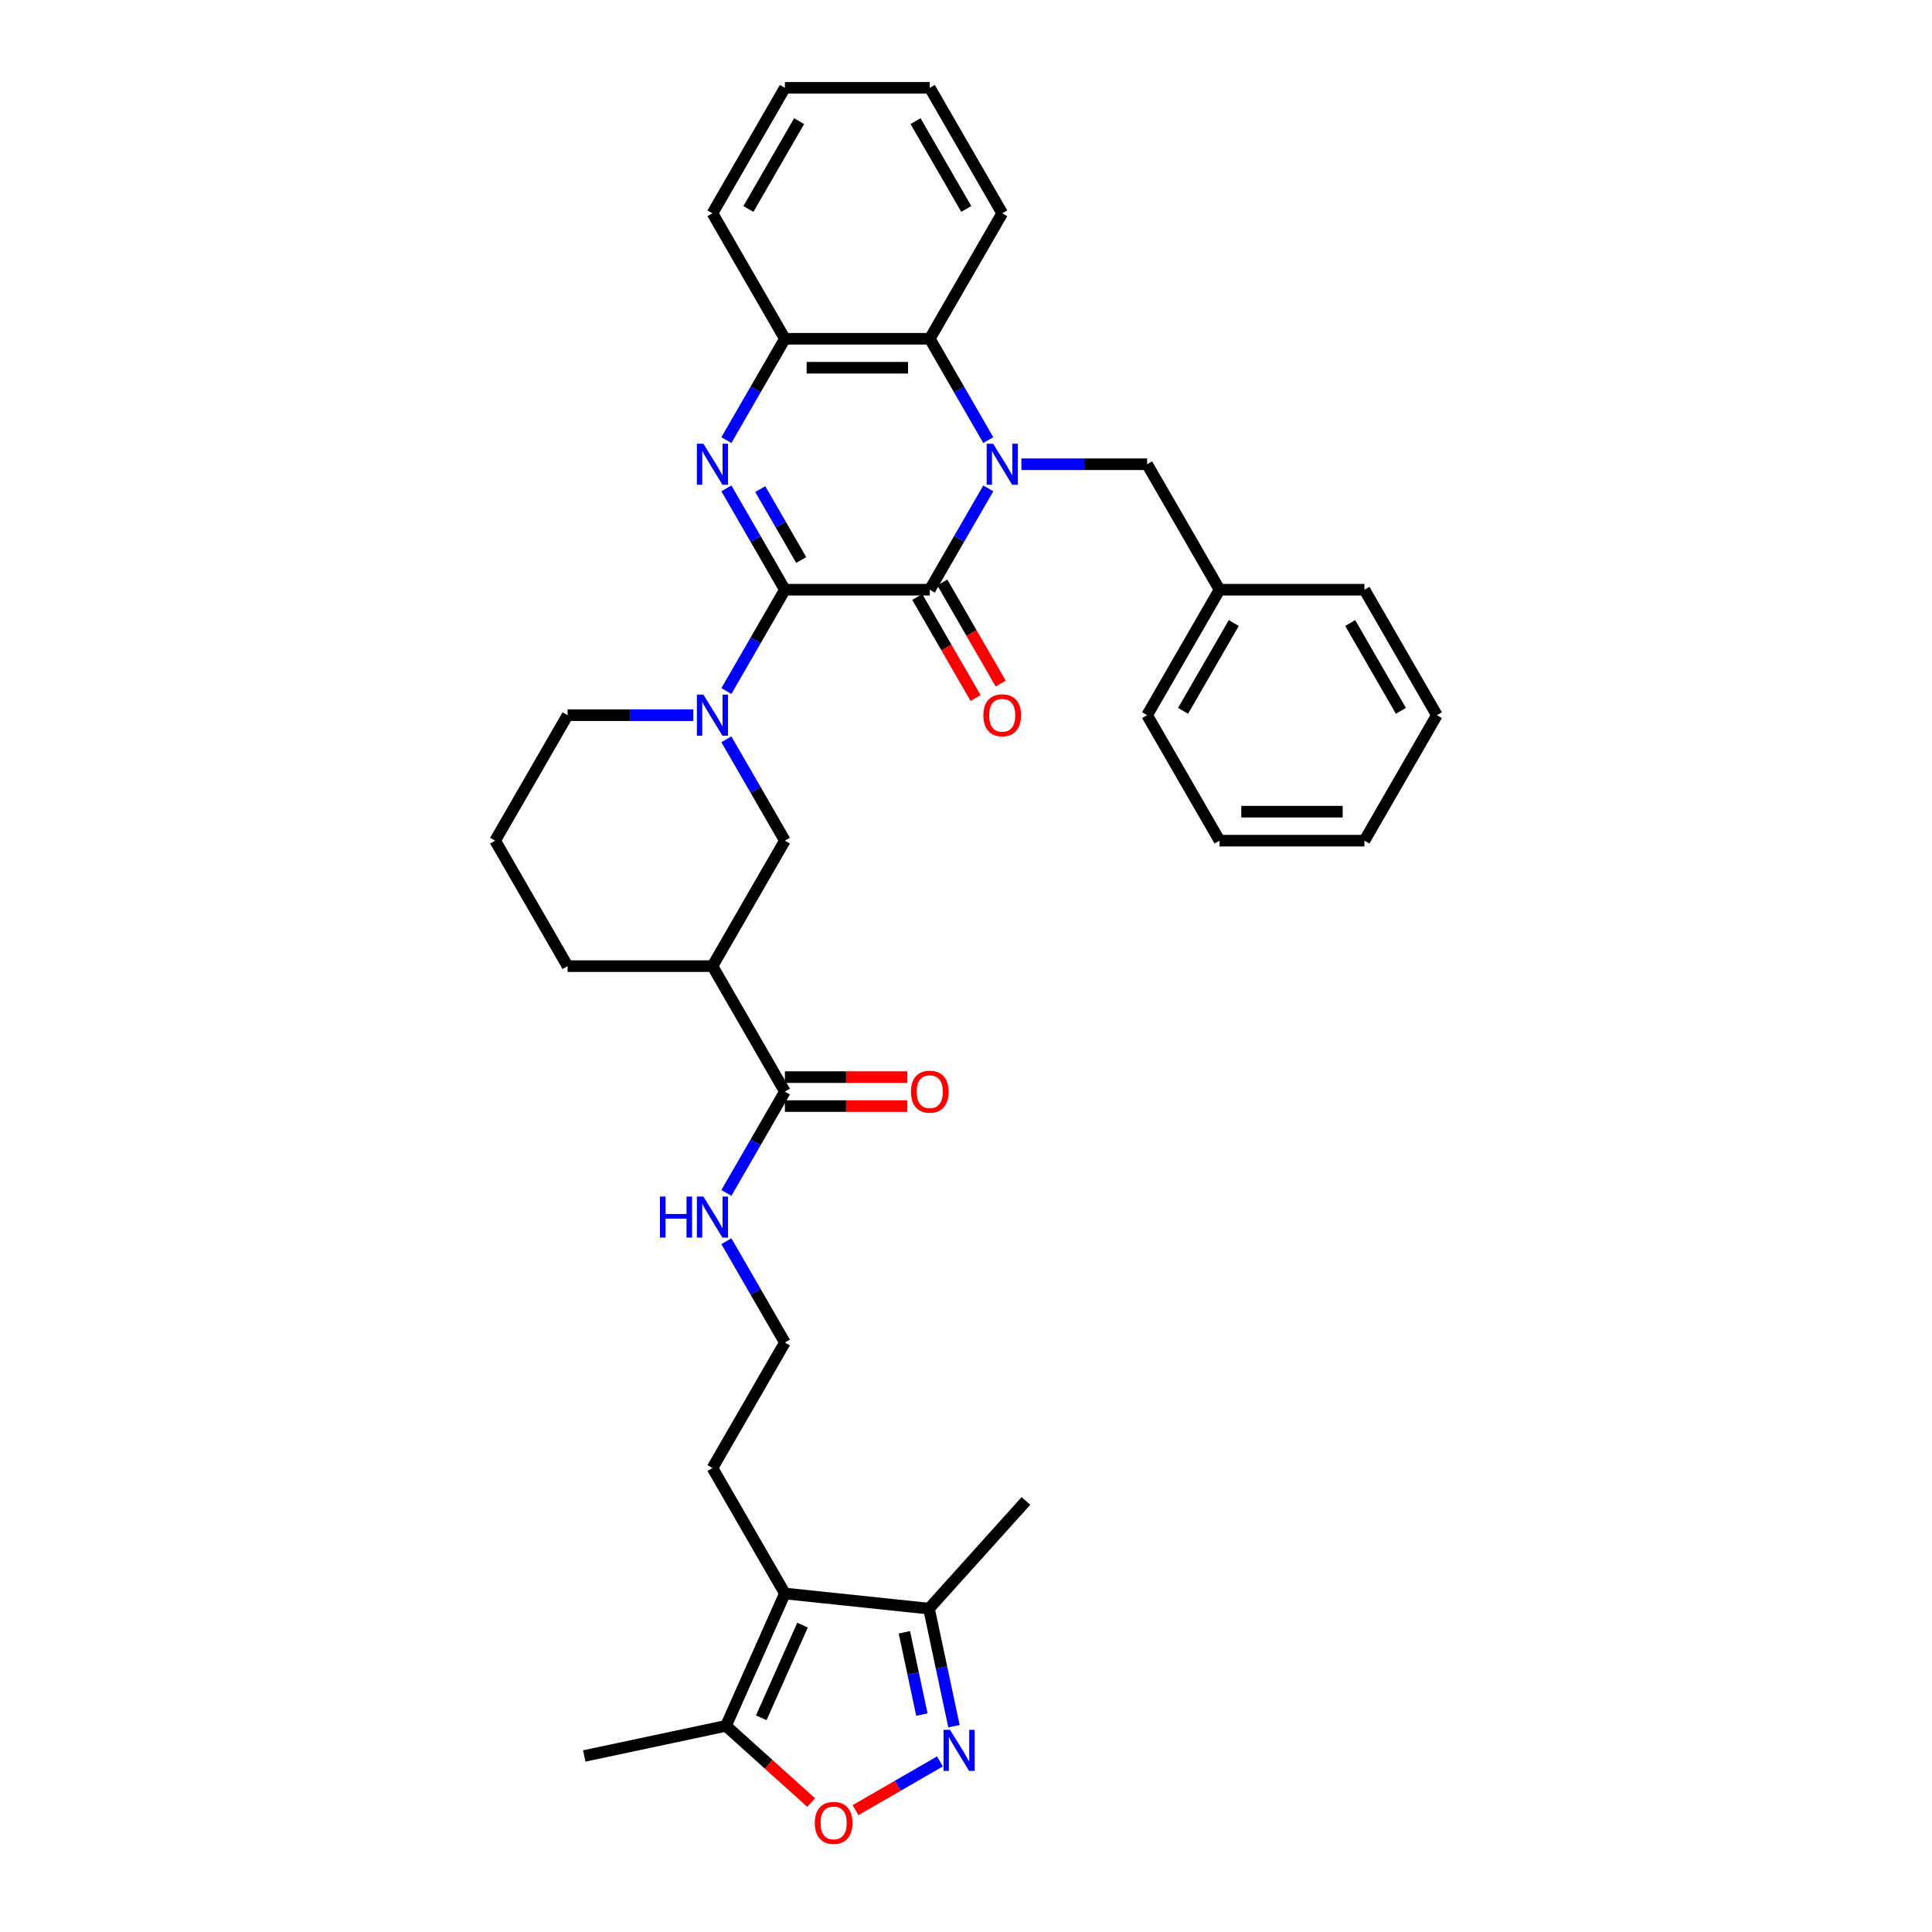 <?xml version='1.0' encoding='iso-8859-1'?>
<svg version='1.1' baseProfile='full'
              xmlns='http://www.w3.org/2000/svg'
                      xmlns:rdkit='http://www.rdkit.org/xml'
                      xmlns:xlink='http://www.w3.org/1999/xlink'
                  xml:space='preserve'
width='1000px' height='1000px' viewBox='0 0 1000 1000'>
<!-- END OF HEADER -->
<rect style='opacity:1.0;fill:#FFFFFF;stroke:none' width='1000' height='1000' x='0' y='0'> </rect>
<path class='bond-1' d='M 406.261,305.233 L 481.252,305.233' style='fill:none;fill-rule:evenodd;stroke:#000000;stroke-width:6px;stroke-linecap:butt;stroke-linejoin:miter;stroke-opacity:1' />
<path class='bond-2' d='M 406.261,305.233 L 391.119,279.007' style='fill:none;fill-rule:evenodd;stroke:#000000;stroke-width:6px;stroke-linecap:butt;stroke-linejoin:miter;stroke-opacity:1' />
<path class='bond-2' d='M 391.119,279.007 L 375.978,252.782' style='fill:none;fill-rule:evenodd;stroke:#0000FF;stroke-width:6px;stroke-linecap:butt;stroke-linejoin:miter;stroke-opacity:1' />
<path class='bond-2' d='M 414.707,289.866 L 404.108,271.508' style='fill:none;fill-rule:evenodd;stroke:#000000;stroke-width:6px;stroke-linecap:butt;stroke-linejoin:miter;stroke-opacity:1' />
<path class='bond-2' d='M 404.108,271.508 L 393.509,253.15' style='fill:none;fill-rule:evenodd;stroke:#0000FF;stroke-width:6px;stroke-linecap:butt;stroke-linejoin:miter;stroke-opacity:1' />
<path class='bond-3' d='M 406.261,305.233 L 391.119,331.458' style='fill:none;fill-rule:evenodd;stroke:#000000;stroke-width:6px;stroke-linecap:butt;stroke-linejoin:miter;stroke-opacity:1' />
<path class='bond-3' d='M 391.119,331.458 L 375.978,357.684' style='fill:none;fill-rule:evenodd;stroke:#0000FF;stroke-width:6px;stroke-linecap:butt;stroke-linejoin:miter;stroke-opacity:1' />
<path class='bond-0' d='M 511.535,252.782 L 496.393,279.007' style='fill:none;fill-rule:evenodd;stroke:#0000FF;stroke-width:6px;stroke-linecap:butt;stroke-linejoin:miter;stroke-opacity:1' />
<path class='bond-0' d='M 496.393,279.007 L 481.252,305.233' style='fill:none;fill-rule:evenodd;stroke:#000000;stroke-width:6px;stroke-linecap:butt;stroke-linejoin:miter;stroke-opacity:1' />
<path class='bond-14' d='M 528.677,240.288 L 561.208,240.288' style='fill:none;fill-rule:evenodd;stroke:#0000FF;stroke-width:6px;stroke-linecap:butt;stroke-linejoin:miter;stroke-opacity:1' />
<path class='bond-14' d='M 561.208,240.288 L 593.739,240.288' style='fill:none;fill-rule:evenodd;stroke:#000000;stroke-width:6px;stroke-linecap:butt;stroke-linejoin:miter;stroke-opacity:1' />
<path class='bond-35' d='M 511.535,227.795 L 496.393,201.569' style='fill:none;fill-rule:evenodd;stroke:#0000FF;stroke-width:6px;stroke-linecap:butt;stroke-linejoin:miter;stroke-opacity:1' />
<path class='bond-35' d='M 496.393,201.569 L 481.252,175.344' style='fill:none;fill-rule:evenodd;stroke:#000000;stroke-width:6px;stroke-linecap:butt;stroke-linejoin:miter;stroke-opacity:1' />
<path class='bond-15' d='M 474.758,308.982 L 489.864,335.148' style='fill:none;fill-rule:evenodd;stroke:#000000;stroke-width:6px;stroke-linecap:butt;stroke-linejoin:miter;stroke-opacity:1' />
<path class='bond-15' d='M 489.864,335.148 L 504.971,361.313' style='fill:none;fill-rule:evenodd;stroke:#FF0000;stroke-width:6px;stroke-linecap:butt;stroke-linejoin:miter;stroke-opacity:1' />
<path class='bond-15' d='M 487.747,301.483 L 502.853,327.649' style='fill:none;fill-rule:evenodd;stroke:#000000;stroke-width:6px;stroke-linecap:butt;stroke-linejoin:miter;stroke-opacity:1' />
<path class='bond-15' d='M 502.853,327.649 L 517.96,353.814' style='fill:none;fill-rule:evenodd;stroke:#FF0000;stroke-width:6px;stroke-linecap:butt;stroke-linejoin:miter;stroke-opacity:1' />
<path class='bond-7' d='M 375.978,227.795 L 391.119,201.569' style='fill:none;fill-rule:evenodd;stroke:#0000FF;stroke-width:6px;stroke-linecap:butt;stroke-linejoin:miter;stroke-opacity:1' />
<path class='bond-7' d='M 391.119,201.569 L 406.261,175.344' style='fill:none;fill-rule:evenodd;stroke:#000000;stroke-width:6px;stroke-linecap:butt;stroke-linejoin:miter;stroke-opacity:1' />
<path class='bond-12' d='M 375.978,382.671 L 391.119,408.896' style='fill:none;fill-rule:evenodd;stroke:#0000FF;stroke-width:6px;stroke-linecap:butt;stroke-linejoin:miter;stroke-opacity:1' />
<path class='bond-12' d='M 391.119,408.896 L 406.261,435.122' style='fill:none;fill-rule:evenodd;stroke:#000000;stroke-width:6px;stroke-linecap:butt;stroke-linejoin:miter;stroke-opacity:1' />
<path class='bond-18' d='M 358.836,370.177 L 326.305,370.177' style='fill:none;fill-rule:evenodd;stroke:#0000FF;stroke-width:6px;stroke-linecap:butt;stroke-linejoin:miter;stroke-opacity:1' />
<path class='bond-18' d='M 326.305,370.177 L 293.773,370.177' style='fill:none;fill-rule:evenodd;stroke:#000000;stroke-width:6px;stroke-linecap:butt;stroke-linejoin:miter;stroke-opacity:1' />
<path class='bond-4' d='M 493.777,893.487 L 487.309,863.058' style='fill:none;fill-rule:evenodd;stroke:#0000FF;stroke-width:6px;stroke-linecap:butt;stroke-linejoin:miter;stroke-opacity:1' />
<path class='bond-4' d='M 487.309,863.058 L 480.841,832.628' style='fill:none;fill-rule:evenodd;stroke:#000000;stroke-width:6px;stroke-linecap:butt;stroke-linejoin:miter;stroke-opacity:1' />
<path class='bond-4' d='M 477.166,887.477 L 472.639,866.176' style='fill:none;fill-rule:evenodd;stroke:#0000FF;stroke-width:6px;stroke-linecap:butt;stroke-linejoin:miter;stroke-opacity:1' />
<path class='bond-4' d='M 472.639,866.176 L 468.111,844.875' style='fill:none;fill-rule:evenodd;stroke:#000000;stroke-width:6px;stroke-linecap:butt;stroke-linejoin:miter;stroke-opacity:1' />
<path class='bond-39' d='M 486.504,911.713 L 464.665,924.322' style='fill:none;fill-rule:evenodd;stroke:#0000FF;stroke-width:6px;stroke-linecap:butt;stroke-linejoin:miter;stroke-opacity:1' />
<path class='bond-39' d='M 464.665,924.322 L 442.825,936.931' style='fill:none;fill-rule:evenodd;stroke:#FF0000;stroke-width:6px;stroke-linecap:butt;stroke-linejoin:miter;stroke-opacity:1' />
<path class='bond-5' d='M 406.261,824.789 L 368.765,759.845' style='fill:none;fill-rule:evenodd;stroke:#000000;stroke-width:6px;stroke-linecap:butt;stroke-linejoin:miter;stroke-opacity:1' />
<path class='bond-10' d='M 406.261,824.789 L 375.759,893.298' style='fill:none;fill-rule:evenodd;stroke:#000000;stroke-width:6px;stroke-linecap:butt;stroke-linejoin:miter;stroke-opacity:1' />
<path class='bond-10' d='M 415.387,841.166 L 394.036,889.122' style='fill:none;fill-rule:evenodd;stroke:#000000;stroke-width:6px;stroke-linecap:butt;stroke-linejoin:miter;stroke-opacity:1' />
<path class='bond-11' d='M 406.261,824.789 L 480.841,832.628' style='fill:none;fill-rule:evenodd;stroke:#000000;stroke-width:6px;stroke-linecap:butt;stroke-linejoin:miter;stroke-opacity:1' />
<path class='bond-6' d='M 481.252,175.344 L 406.261,175.344' style='fill:none;fill-rule:evenodd;stroke:#000000;stroke-width:6px;stroke-linecap:butt;stroke-linejoin:miter;stroke-opacity:1' />
<path class='bond-6' d='M 470.003,190.342 L 417.509,190.342' style='fill:none;fill-rule:evenodd;stroke:#000000;stroke-width:6px;stroke-linecap:butt;stroke-linejoin:miter;stroke-opacity:1' />
<path class='bond-23' d='M 481.252,175.344 L 518.748,110.399' style='fill:none;fill-rule:evenodd;stroke:#000000;stroke-width:6px;stroke-linecap:butt;stroke-linejoin:miter;stroke-opacity:1' />
<path class='bond-24' d='M 406.261,175.344 L 368.765,110.399' style='fill:none;fill-rule:evenodd;stroke:#000000;stroke-width:6px;stroke-linecap:butt;stroke-linejoin:miter;stroke-opacity:1' />
<path class='bond-8' d='M 419.865,933.011 L 397.812,913.154' style='fill:none;fill-rule:evenodd;stroke:#FF0000;stroke-width:6px;stroke-linecap:butt;stroke-linejoin:miter;stroke-opacity:1' />
<path class='bond-8' d='M 397.812,913.154 L 375.759,893.298' style='fill:none;fill-rule:evenodd;stroke:#000000;stroke-width:6px;stroke-linecap:butt;stroke-linejoin:miter;stroke-opacity:1' />
<path class='bond-9' d='M 368.765,500.067 L 406.261,435.122' style='fill:none;fill-rule:evenodd;stroke:#000000;stroke-width:6px;stroke-linecap:butt;stroke-linejoin:miter;stroke-opacity:1' />
<path class='bond-13' d='M 368.765,500.067 L 406.261,565.011' style='fill:none;fill-rule:evenodd;stroke:#000000;stroke-width:6px;stroke-linecap:butt;stroke-linejoin:miter;stroke-opacity:1' />
<path class='bond-36' d='M 368.765,500.067 L 293.773,500.067' style='fill:none;fill-rule:evenodd;stroke:#000000;stroke-width:6px;stroke-linecap:butt;stroke-linejoin:miter;stroke-opacity:1' />
<path class='bond-25' d='M 375.759,893.298 L 302.406,908.889' style='fill:none;fill-rule:evenodd;stroke:#000000;stroke-width:6px;stroke-linecap:butt;stroke-linejoin:miter;stroke-opacity:1' />
<path class='bond-27' d='M 480.841,832.628 L 531.02,776.899' style='fill:none;fill-rule:evenodd;stroke:#000000;stroke-width:6px;stroke-linecap:butt;stroke-linejoin:miter;stroke-opacity:1' />
<path class='bond-16' d='M 406.261,572.51 L 437.945,572.51' style='fill:none;fill-rule:evenodd;stroke:#000000;stroke-width:6px;stroke-linecap:butt;stroke-linejoin:miter;stroke-opacity:1' />
<path class='bond-16' d='M 437.945,572.51 L 469.628,572.51' style='fill:none;fill-rule:evenodd;stroke:#FF0000;stroke-width:6px;stroke-linecap:butt;stroke-linejoin:miter;stroke-opacity:1' />
<path class='bond-16' d='M 406.261,557.512 L 437.945,557.512' style='fill:none;fill-rule:evenodd;stroke:#000000;stroke-width:6px;stroke-linecap:butt;stroke-linejoin:miter;stroke-opacity:1' />
<path class='bond-16' d='M 437.945,557.512 L 469.628,557.512' style='fill:none;fill-rule:evenodd;stroke:#FF0000;stroke-width:6px;stroke-linecap:butt;stroke-linejoin:miter;stroke-opacity:1' />
<path class='bond-17' d='M 406.261,565.011 L 391.119,591.237' style='fill:none;fill-rule:evenodd;stroke:#000000;stroke-width:6px;stroke-linecap:butt;stroke-linejoin:miter;stroke-opacity:1' />
<path class='bond-17' d='M 391.119,591.237 L 375.978,617.462' style='fill:none;fill-rule:evenodd;stroke:#0000FF;stroke-width:6px;stroke-linecap:butt;stroke-linejoin:miter;stroke-opacity:1' />
<path class='bond-20' d='M 593.739,240.288 L 631.235,305.233' style='fill:none;fill-rule:evenodd;stroke:#000000;stroke-width:6px;stroke-linecap:butt;stroke-linejoin:miter;stroke-opacity:1' />
<path class='bond-22' d='M 375.978,642.449 L 391.119,668.675' style='fill:none;fill-rule:evenodd;stroke:#0000FF;stroke-width:6px;stroke-linecap:butt;stroke-linejoin:miter;stroke-opacity:1' />
<path class='bond-22' d='M 391.119,668.675 L 406.261,694.9' style='fill:none;fill-rule:evenodd;stroke:#000000;stroke-width:6px;stroke-linecap:butt;stroke-linejoin:miter;stroke-opacity:1' />
<path class='bond-26' d='M 293.773,370.177 L 256.278,435.122' style='fill:none;fill-rule:evenodd;stroke:#000000;stroke-width:6px;stroke-linecap:butt;stroke-linejoin:miter;stroke-opacity:1' />
<path class='bond-19' d='M 368.765,759.845 L 406.261,694.9' style='fill:none;fill-rule:evenodd;stroke:#000000;stroke-width:6px;stroke-linecap:butt;stroke-linejoin:miter;stroke-opacity:1' />
<path class='bond-28' d='M 631.235,305.233 L 593.739,370.177' style='fill:none;fill-rule:evenodd;stroke:#000000;stroke-width:6px;stroke-linecap:butt;stroke-linejoin:miter;stroke-opacity:1' />
<path class='bond-28' d='M 638.6,322.474 L 612.353,367.935' style='fill:none;fill-rule:evenodd;stroke:#000000;stroke-width:6px;stroke-linecap:butt;stroke-linejoin:miter;stroke-opacity:1' />
<path class='bond-29' d='M 631.235,305.233 L 706.227,305.233' style='fill:none;fill-rule:evenodd;stroke:#000000;stroke-width:6px;stroke-linecap:butt;stroke-linejoin:miter;stroke-opacity:1' />
<path class='bond-21' d='M 293.773,500.067 L 256.278,435.122' style='fill:none;fill-rule:evenodd;stroke:#000000;stroke-width:6px;stroke-linecap:butt;stroke-linejoin:miter;stroke-opacity:1' />
<path class='bond-37' d='M 518.748,110.399 L 481.252,45.455' style='fill:none;fill-rule:evenodd;stroke:#000000;stroke-width:6px;stroke-linecap:butt;stroke-linejoin:miter;stroke-opacity:1' />
<path class='bond-37' d='M 500.135,108.157 L 473.888,62.695' style='fill:none;fill-rule:evenodd;stroke:#000000;stroke-width:6px;stroke-linecap:butt;stroke-linejoin:miter;stroke-opacity:1' />
<path class='bond-31' d='M 368.765,110.399 L 406.261,45.455' style='fill:none;fill-rule:evenodd;stroke:#000000;stroke-width:6px;stroke-linecap:butt;stroke-linejoin:miter;stroke-opacity:1' />
<path class='bond-31' d='M 387.378,108.157 L 413.625,62.695' style='fill:none;fill-rule:evenodd;stroke:#000000;stroke-width:6px;stroke-linecap:butt;stroke-linejoin:miter;stroke-opacity:1' />
<path class='bond-33' d='M 593.739,370.177 L 631.235,435.122' style='fill:none;fill-rule:evenodd;stroke:#000000;stroke-width:6px;stroke-linecap:butt;stroke-linejoin:miter;stroke-opacity:1' />
<path class='bond-32' d='M 706.227,305.233 L 743.722,370.177' style='fill:none;fill-rule:evenodd;stroke:#000000;stroke-width:6px;stroke-linecap:butt;stroke-linejoin:miter;stroke-opacity:1' />
<path class='bond-32' d='M 698.862,322.474 L 725.109,367.935' style='fill:none;fill-rule:evenodd;stroke:#000000;stroke-width:6px;stroke-linecap:butt;stroke-linejoin:miter;stroke-opacity:1' />
<path class='bond-30' d='M 481.252,45.455 L 406.261,45.455' style='fill:none;fill-rule:evenodd;stroke:#000000;stroke-width:6px;stroke-linecap:butt;stroke-linejoin:miter;stroke-opacity:1' />
<path class='bond-34' d='M 743.722,370.177 L 706.227,435.122' style='fill:none;fill-rule:evenodd;stroke:#000000;stroke-width:6px;stroke-linecap:butt;stroke-linejoin:miter;stroke-opacity:1' />
<path class='bond-38' d='M 631.235,435.122 L 706.227,435.122' style='fill:none;fill-rule:evenodd;stroke:#000000;stroke-width:6px;stroke-linecap:butt;stroke-linejoin:miter;stroke-opacity:1' />
<path class='bond-38' d='M 642.484,420.124 L 694.978,420.124' style='fill:none;fill-rule:evenodd;stroke:#000000;stroke-width:6px;stroke-linecap:butt;stroke-linejoin:miter;stroke-opacity:1' />
<path  class='atom-1' d='M 514.053 229.669
L 521.013 240.918
Q 521.703 242.028, 522.812 244.038
Q 523.922 246.048, 523.982 246.168
L 523.982 229.669
L 526.802 229.669
L 526.802 250.907
L 523.892 250.907
L 516.423 238.608
Q 515.553 237.169, 514.623 235.519
Q 513.723 233.869, 513.453 233.359
L 513.453 250.907
L 510.694 250.907
L 510.694 229.669
L 514.053 229.669
' fill='#0000FF'/>
<path  class='atom-3' d='M 364.07 229.669
L 371.03 240.918
Q 371.719 242.028, 372.829 244.038
Q 373.939 246.048, 373.999 246.168
L 373.999 229.669
L 376.819 229.669
L 376.819 250.907
L 373.909 250.907
L 366.44 238.608
Q 365.57 237.169, 364.64 235.519
Q 363.74 233.869, 363.47 233.359
L 363.47 250.907
L 360.711 250.907
L 360.711 229.669
L 364.07 229.669
' fill='#0000FF'/>
<path  class='atom-4' d='M 364.07 359.559
L 371.03 370.807
Q 371.719 371.917, 372.829 373.927
Q 373.939 375.937, 373.999 376.057
L 373.999 359.559
L 376.819 359.559
L 376.819 380.796
L 373.909 380.796
L 366.44 368.498
Q 365.57 367.058, 364.64 365.408
Q 363.74 363.758, 363.47 363.248
L 363.47 380.796
L 360.711 380.796
L 360.711 359.559
L 364.07 359.559
' fill='#0000FF'/>
<path  class='atom-5' d='M 491.738 895.362
L 498.698 906.611
Q 499.388 907.721, 500.497 909.731
Q 501.607 911.74, 501.667 911.86
L 501.667 895.362
L 504.487 895.362
L 504.487 916.6
L 501.577 916.6
L 494.108 904.301
Q 493.238 902.861, 492.308 901.211
Q 491.408 899.562, 491.139 899.052
L 491.139 916.6
L 488.379 916.6
L 488.379 895.362
L 491.738 895.362
' fill='#0000FF'/>
<path  class='atom-9' d='M 421.739 943.537
Q 421.739 938.437, 424.259 935.588
Q 426.779 932.738, 431.488 932.738
Q 436.198 932.738, 438.718 935.588
Q 441.237 938.437, 441.237 943.537
Q 441.237 948.696, 438.688 951.636
Q 436.138 954.545, 431.488 954.545
Q 426.809 954.545, 424.259 951.636
Q 421.739 948.726, 421.739 943.537
M 431.488 952.146
Q 434.728 952.146, 436.468 949.986
Q 438.238 947.796, 438.238 943.537
Q 438.238 939.367, 436.468 937.267
Q 434.728 935.138, 431.488 935.138
Q 428.249 935.138, 426.479 937.237
Q 424.739 939.337, 424.739 943.537
Q 424.739 947.826, 426.479 949.986
Q 428.249 952.146, 431.488 952.146
' fill='#FF0000'/>
<path  class='atom-16' d='M 508.999 370.237
Q 508.999 365.138, 511.519 362.288
Q 514.038 359.439, 518.748 359.439
Q 523.457 359.439, 525.977 362.288
Q 528.497 365.138, 528.497 370.237
Q 528.497 375.397, 525.947 378.336
Q 523.397 381.246, 518.748 381.246
Q 514.068 381.246, 511.519 378.336
Q 508.999 375.427, 508.999 370.237
M 518.748 378.846
Q 521.988 378.846, 523.727 376.687
Q 525.497 374.497, 525.497 370.237
Q 525.497 366.068, 523.727 363.968
Q 521.988 361.838, 518.748 361.838
Q 515.508 361.838, 513.738 363.938
Q 511.999 366.038, 511.999 370.237
Q 511.999 374.527, 513.738 376.687
Q 515.508 378.846, 518.748 378.846
' fill='#FF0000'/>
<path  class='atom-17' d='M 471.503 565.071
Q 471.503 559.972, 474.023 557.122
Q 476.543 554.272, 481.252 554.272
Q 485.962 554.272, 488.481 557.122
Q 491.001 559.972, 491.001 565.071
Q 491.001 570.231, 488.451 573.17
Q 485.902 576.08, 481.252 576.08
Q 476.573 576.08, 474.023 573.17
Q 471.503 570.261, 471.503 565.071
M 481.252 573.68
Q 484.492 573.68, 486.232 571.52
Q 488.001 569.331, 488.001 565.071
Q 488.001 560.902, 486.232 558.802
Q 484.492 556.672, 481.252 556.672
Q 478.012 556.672, 476.243 558.772
Q 474.503 560.872, 474.503 565.071
Q 474.503 569.361, 476.243 571.52
Q 478.012 573.68, 481.252 573.68
' fill='#FF0000'/>
<path  class='atom-18' d='M 341.603 619.337
L 344.483 619.337
L 344.483 628.366
L 355.341 628.366
L 355.341 619.337
L 358.221 619.337
L 358.221 640.574
L 355.341 640.574
L 355.341 630.766
L 344.483 630.766
L 344.483 640.574
L 341.603 640.574
L 341.603 619.337
' fill='#0000FF'/>
<path  class='atom-18' d='M 364.07 619.337
L 371.03 630.586
Q 371.719 631.695, 372.829 633.705
Q 373.939 635.715, 373.999 635.835
L 373.999 619.337
L 376.819 619.337
L 376.819 640.574
L 373.909 640.574
L 366.44 628.276
Q 365.57 626.836, 364.64 625.186
Q 363.74 623.536, 363.47 623.026
L 363.47 640.574
L 360.711 640.574
L 360.711 619.337
L 364.07 619.337
' fill='#0000FF'/>
</svg>
